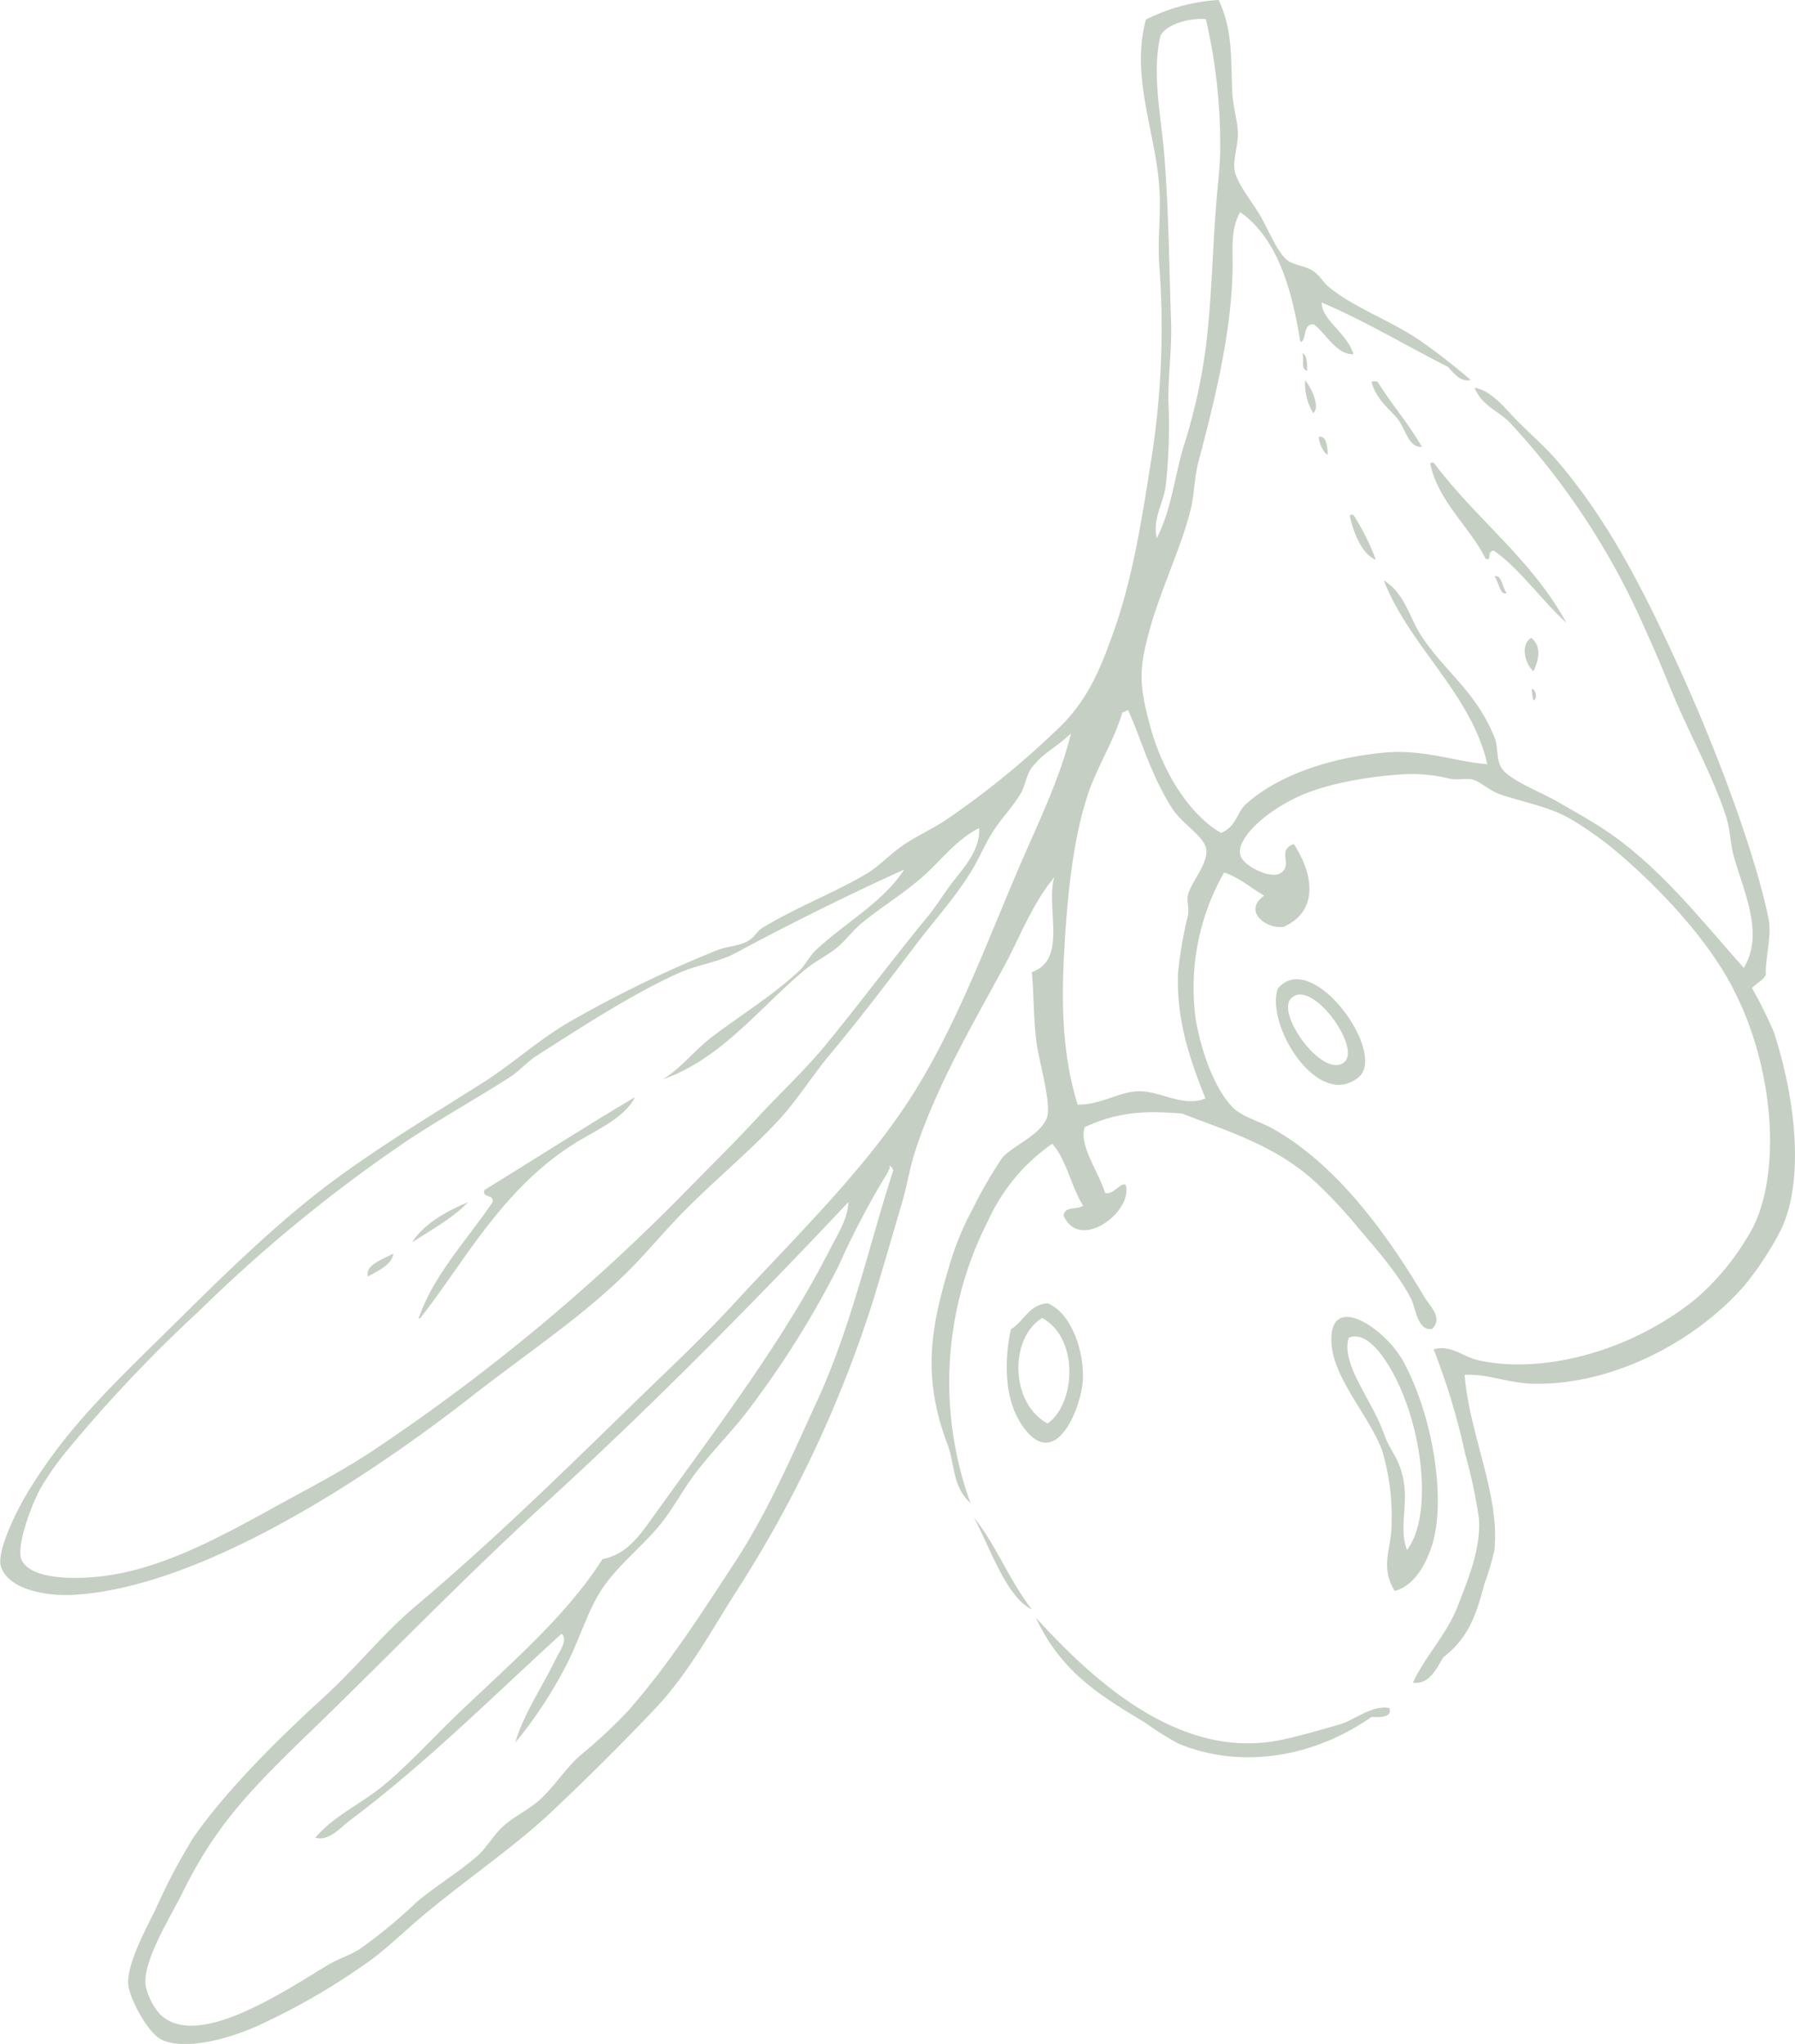 <svg id="Layer_1" data-name="Layer 1" xmlns="http://www.w3.org/2000/svg" viewBox="0 0 202.61 230.72"><defs><style>.cls-1{fill:#c5cfc3;fill-rule:evenodd;}</style></defs><path class="cls-1" d="M147,39.87c.63.22.52,1.5.55,2C146.74,41.64,147.27,40.5,147,39.87Z"/><path class="cls-1" d="M147.32,42.92c.61.73,1.77,3,.91,3.71A6.36,6.36,0,0,1,147.32,42.92Z"/><path class="cls-1" d="M154.8,43.13c.28-.2.41,0,.65-.09,1.83,2.89,3.24,4.34,5.06,7.41-1.52.1-1.82-1.91-2.67-3.06S155.5,45.39,154.8,43.13Z"/><path class="cls-1" d="M148.87,49.31c.94-.24,1,1.59,1,2C149.37,51.21,148.79,49.76,148.87,49.31Z"/><path class="cls-1" d="M161.43,52.31c.2-.14.35-.13.46,0,4.76,6.33,11,10.82,14.92,18-2.8-2.53-5.25-6.1-8.2-8.16-.93.14-.07,1.21-.93.92C166.07,59.66,162.31,56.64,161.43,52.31Z"/><path class="cls-1" d="M152.35,58.19c.2-.13.35-.12.46,0a26.72,26.72,0,0,1,2.49,5C153.7,62.58,152.73,60,152.35,58.19Z"/><path class="cls-1" d="M168.69,65.09c.8-.37.89,1.33,1.38,1.85C169.28,67.3,169.18,65.61,168.69,65.09Z"/><path class="cls-1" d="M172.83,72c1.38,1.12.68,2.78.27,3.79C172.07,74.86,171.61,72.75,172.83,72Z"/><path class="cls-1" d="M52.82,135.71c-1.56,1.66-3.76,2.9-6.3,4.52C47.8,138.2,50.34,136.73,52.82,135.71Z"/><path class="cls-1" d="M44.39,141.51c-.1,1.15-1.51,1.86-2.87,2.58C41.23,142.81,43,142.24,44.39,141.51Z"/><path class="cls-1" d="M172.91,77.76c.43,0,.69,1.15.17,1.3A4.65,4.65,0,0,1,172.91,77.76Z"/><path class="cls-1" d="M144.23,111.6c3.83-4.64,12.43,7.28,9.12,10C148.82,125.37,142.81,115.77,144.23,111.6Zm7.56,8.25c1.82-1.69-3.8-9.53-6.08-7.13C144,114.52,149.49,122,151.79,119.85Z"/><path class="cls-1" d="M118.23,147.11c2.77,1.11,4.16,5.59,4,8.61-.11,2.83-2.78,10-6.31,5.9-3-3.48-2.4-9-1.81-11.57C115.59,149.15,116.12,147.29,118.23,147.11Zm0,13.59c3.2-2.23,3.6-9.65-.6-11.93C113.83,151.15,114.08,158.52,118.28,160.7Z"/><path class="cls-1" d="M157.42,179.59c-1.71-2.86-.31-4.77-.34-7.68a26.08,26.08,0,0,0-1.09-8.23c-1.44-3.81-5.4-8-5.69-11.94-.44-6.08,6-1.93,8.13,2,3.37,6.25,4.76,15.5,3.26,20.53C161.11,176.2,159.78,179,157.42,179.59Zm.63-22.93c-1.18-2.66-3.52-6.6-5.81-5.65-.93,3,2.65,7,4,10.92.5,1.39,1.07,2,1.57,3.15,1.71,4-.13,6.76,1,9.89C161.45,171.56,160.85,163,158.05,156.66Z"/><path class="cls-1" d="M109.93,171.3c2.51,3.11,3.85,6.86,6.53,10.38C113.55,180.24,111.75,174.66,109.93,171.3Z"/><path class="cls-1" d="M116.92,182.6c7.24,8,16.69,15.93,27.41,13.86,2-.39,4.62-1.15,6.94-1.82,1.61-.47,3.62-2.21,5.55-1.83.44,1.22-1.49,1-2,1-7.49,5.19-15.69,5.58-21.83,3a34.82,34.82,0,0,1-3.69-2.32C124.28,191.44,119.83,188.86,116.92,182.6Z"/><path class="cls-1" d="M149.19,34.15c0,2,2.74,3.29,3.59,5.83-1.88.09-3-2.18-4.43-3.34-1.35-.29-.84,2-1.58,1.94-.81-5-2.26-11.49-6.79-14.63-1.09,1.9-.83,4.18-.85,6.19-.08,7.21-2,15-3.86,22-.46,1.72-.44,3.53-.85,5.27-1.06,4.42-3.58,9.45-4.85,14.4-1,3.89-1,5.6.33,10.45,1.42,5,4.39,9.73,7.92,11.76,1.72-.68,1.81-2.34,2.78-3.22,4.29-3.86,11-5.47,16-5.87,4.22-.33,8.19,1.15,11.28,1.33-1.83-8-8.77-13.25-11.68-20.74,2.42,1.5,2.83,4.17,4.32,6.39,2.76,4.11,6.1,6.17,8.2,11.4.39,1,.16,2.4.73,3.33.85,1.41,4.32,2.69,6.27,3.81,2.42,1.39,4.61,2.62,6.27,3.81,5.7,4.06,9.93,9.47,14.84,15,2.24-3.74.2-8.09-1.07-12.39-.46-1.57-.44-3.16-.91-4.63-1.56-4.84-4.32-9.66-6.33-14.62-.95-2.36-1.92-4.61-2.94-6.85a83.14,83.14,0,0,0-15.09-23c-1.3-1.37-3.22-1.94-4.05-4,2,.35,3.43,2.35,4.88,3.8s3.23,3,4.61,4.64c5.7,6.71,9.68,14.54,13.8,23.62s8.38,20.52,9.89,27.85c.4,1.94-.4,4.59-.3,6.38-.31.57-1.11,1-1.57,1.47a48.68,48.68,0,0,1,2.48,5c2.45,7.53,3.44,16.58.85,22.19A36.47,36.47,0,0,1,197,145c-5.56,6.46-15.07,11.42-24,11.2-2.76-.07-5.12-1.15-7.68-1,.55,6.82,4,13.51,3.36,19.79a31.27,31.27,0,0,1-1.12,3.79c-.82,3-1.61,6-4.65,8.3-.66,1.08-1.54,3.15-3.43,2.86,1.47-3.12,3.82-5.4,5.12-8.77,1.11-2.91,2.55-6.31,2.34-9.7a55.66,55.66,0,0,0-1.55-7.31,76.12,76.12,0,0,0-3.57-11.84c1.92-.57,3.3.83,5,1.22,6.71,1.53,16.65-.56,24.52-6.86a28.45,28.45,0,0,0,5.94-7.1c3.92-6.15,3.15-18.68-1.58-27.83C192.81,106,187,99.89,182.09,95.82a39.24,39.24,0,0,0-4.61-3.25c-2.43-1.48-5.49-2-8.13-2.89-1.23-.42-2.2-1.42-3.13-1.68-.69-.18-1.61.09-2.59-.1a17.83,17.83,0,0,0-5.55-.48c-3,.21-8.07.87-11.65,2.56-3.92,1.84-7,4.88-6.4,6.63.35,1.15,3.3,2.6,4.43,2,1.65-.95-.48-2.58,1.58-3.33,2.21,3.38,2.86,7.54-1.14,9.34-2,.29-4.66-1.77-2.21-3.52-1.5-.87-2.89-2.09-4.52-2.61A26.22,26.22,0,0,0,135,115.27c.48,2.68,1.78,7.28,4.13,9.72,1.06,1.1,3.1,1.59,4.7,2.51,6.3,3.61,11.83,10.24,17,19,.55.91,2.1,2.28.82,3.51-1.65.3-1.87-2.43-2.39-3.43-1.56-3-4.17-5.86-6.17-8.24a52.53,52.53,0,0,0-4.42-4.73c-4.63-4.35-10.24-5.94-15.23-7.91-3.41-.24-6.84-.43-11,1.54-.69,2,1.5,4.92,2.29,7.4.81.35,1.75-1.15,2.31-.92,1,2.86-5.11,7.72-7,3.49.23-1.11,1.32-.58,2.22-1.1-1.44-2.35-1.84-5.13-3.49-7a21.26,21.26,0,0,0-7.23,8.67,40.06,40.06,0,0,0-2,31.89c-2.09-1.92-1.74-4.39-2.57-6.57-3-7.87-1.83-13.51.25-20.43a32.25,32.25,0,0,1,2.52-6.1,51.24,51.24,0,0,1,3.34-5.81c1.15-1.42,4.35-2.57,5.1-4.61.54-1.46-.95-6.62-1.18-8.41-.37-3-.29-5.41-.53-8,4.09-1.45,1.53-7.25,2.53-10.71-2.55,3.08-3.91,6.85-5.76,10.24-3.68,6.76-7.63,13.52-10,20.86-.58,1.84-.86,3.71-1.4,5.54-1.08,3.71-2.09,7.17-3.27,11.09A137.08,137.08,0,0,1,83,179.82c-2.79,4.4-5.39,9.19-9,13-3.79,4-7.8,8-12.06,12-4,3.7-8.82,7-13.53,10.87-2.27,1.84-4.22,3.81-6.49,5.52a75.61,75.61,0,0,1-12,7.08c-3.77,1.86-9.15,3.27-11.75,1.91-1.57-.83-3.46-4.54-3.67-6-.33-2.22,1.9-6.31,3.07-8.69a67.36,67.36,0,0,1,4.28-8.12c3.69-5.26,9.28-10.85,14.75-15.85,3.56-3.25,6.71-7.19,10.2-10.14,8.58-7.22,16.62-15.09,24.48-22.75,3.93-3.84,7.94-7.55,11.59-11.52,7.09-7.71,15.14-15.46,20.42-24,5.15-8.33,8.45-17.74,12.37-26.68,2-4.55,4.08-9,5.23-13.66-2.29,2.09-2.91,2-4.36,3.77-.69.86-.75,2-1.31,3-.88,1.49-2.18,2.8-3.15,4.33s-1.53,3-2.42,4.43c-1.82,3-4.27,5.66-6.4,8.49-3.21,4.24-6.15,8.13-9.75,12.44-1.54,1.84-3.47,4.8-5.2,6.74-3.26,3.65-7.47,7.05-11.22,10.87-1.75,1.78-3.35,3.67-5.1,5.53C66.7,148,59.89,152.43,53.12,157.72c-11.37,8.88-30.4,21.58-45,22.32-2.65.13-7.08-.49-8-3.17-.57-1.6,1.7-6.29,3-8.4,3.89-6.42,8.26-10.86,14.29-16.78,6.29-6.17,12.78-12.84,20-18.24,5.6-4.17,11.5-7.68,17.23-11.32C58,120,61.08,117.1,64.9,115a132.86,132.86,0,0,1,16-7.72c1.13-.45,2.49-.49,3.43-1s1-1.1,1.76-1.56c3.89-2.36,8-3.9,11.57-6,1.49-.86,2.75-2.23,4.17-3.23s3.27-1.85,4.82-2.85a96,96,0,0,0,12.51-10.13c3.71-3.41,5.15-7.27,6.69-11.62,2-5.78,3-12.07,4-18.39a95.07,95.07,0,0,0,1-22.64c-.2-2.95.23-5.95,0-8.78-.44-6.28-3.24-12.41-1.51-18.87A20.88,20.88,0,0,1,137.56,0c1.68,3.63,1.33,6.88,1.54,10.54.08,1.55.61,3.16.63,4.54s-.69,3.27-.29,4.52c.46,1.46,2,3.34,2.85,4.82s1.77,3.78,2.85,4.82c.74.7,2.14.74,3,1.3s1.17,1.3,1.85,1.86c2.94,2.4,7.14,3.84,10.42,6.13A71,71,0,0,1,166,42.89c-1.12.27-1.82-.69-2.58-1.49C158.65,39,154.05,36.21,149.19,34.15ZM131,4c-1,4.19,0,8.68.41,13.4.51,6.25.55,12.58.77,18.77.12,3.08-.33,6.12-.3,9.15a61.52,61.52,0,0,1-.31,9.61c-.3,2-1.5,3.67-1,5.82,1.69-3.28,2-7,3.08-10.52a64.13,64.13,0,0,0,2.44-10.91c.71-5.55.76-11.34,1.25-17,.16-1.83.4-3.9.39-5.73a62.19,62.19,0,0,0-1.62-14.43C134.76,2,131.84,2.52,131,4Zm-4.32,76.43c-.94,3.25-3,6.36-4,9.6-1.64,5.11-2.23,11.54-2.55,17.19s-.3,11.66,1.51,17.48c2.43,0,4.1-1.14,6.2-1.46,2.82-.44,5.39,1.88,8.23.76-2.21-5.47-3.25-9.42-3.1-14.15a45.49,45.49,0,0,1,1.13-6.56c.14-.84-.17-1.66,0-2.31.41-1.53,2.49-3.72,2-5.36-.46-1.39-2.73-2.71-3.78-4.35-2.57-4.06-3.47-7.82-5-11.12l-.37.19ZM83.14,107.52c-2,1.11-4.38,1.36-6.48,2.3-5.06,2.25-10.84,6-16.11,9.37-1.1.71-2,1.78-3,2.4C53.81,124,50,126.1,46.1,128.67A168.8,168.8,0,0,0,22.46,148,160.11,160.11,0,0,0,7.62,163.68a32.82,32.82,0,0,0-3,4.24c-1,1.78-2.9,6.73-2.16,8.22,1.1,2.16,5.86,2.1,8.32,1.87,7.2-.66,13.91-4.4,21.38-8.53,3.72-2,7.42-4,10.56-6.15a220.58,220.58,0,0,0,34.94-29.11c2.67-2.71,5.34-5.35,7.79-8,2.64-2.86,5.5-5.52,7.7-8.21,3.93-4.78,7.81-10,11.51-14.48.87-1.06,1.57-2.16,2.32-3.22,1.42-2,3.69-4.08,3.54-6.83-2.56,1.27-4.25,3.61-6.31,5.43-2.25,2-4.73,3.46-7,5.34-1,.83-1.77,1.94-2.78,2.76s-2.48,1.54-3.61,2.49c-5.17,4.32-9.37,10-16,12.34,2.12-1.31,3.66-3.38,5.66-4.88,3.23-2.43,6.86-4.68,9.73-7.37.71-.67,1.15-1.64,1.85-2.31,3.36-3.16,7.57-5.38,10-9.12C95.74,101,88.52,104.62,83.14,107.52Zm17.12,24.74a90.31,90.31,0,0,0-5.59,10.61,105.59,105.59,0,0,1-9.75,15.69c-1.84,2.55-4.14,4.81-6.22,7.47-1.66,2.12-2.88,4.65-4.74,6.73s-4.28,4.12-5.84,6.36c-1.79,2.58-2.76,6.16-4.28,9a48.69,48.69,0,0,1-5.67,8.58c.86-3.1,3.17-6.52,4.56-9.42.41-.85,1.43-2.2.66-2.86-7.45,6.77-15.33,14.67-23.92,21.09-1,.77-2.39,2.4-3.88,1.93,2.13-2.49,5.12-3.78,7.69-5.89,2.87-2.37,5.59-5.39,8.43-8.11C58,187.43,64,182.31,68,176c2.87-.55,4.32-2.84,6.12-5.34,7.17-10,14.34-19.4,19.5-29.51.89-1.75,2.08-3.54,2.14-5.45-10.5,11.14-22.15,23-34.31,34.09-9.19,8.41-17.66,17.22-26.15,25.43-6.72,6.51-10.84,10.59-14.66,18.35-1.45,2.94-4.62,7.9-4.19,10.62A7.12,7.12,0,0,0,18,227.31c4.07,4.18,13.77-2.33,19-5.49,1.14-.69,2.39-1.06,3.51-1.74A57.07,57.07,0,0,0,47,214.74c2.29-1.94,5-3.53,7-5.34,1-.94,1.77-2.31,2.78-3.23,1.27-1.16,2.84-1.84,4.08-2.94,1.64-1.47,2.93-3.55,4.63-5.07a59,59,0,0,0,5.38-5c4.79-5.46,8.31-11.08,11.89-16.51,3.91-5.93,6.65-12.38,9.49-18.55,3.87-8.44,5.81-17.42,8.58-26-.13-.2-.23-.54-.46-.46C100.56,132,100.2,132,100.26,132.26Z"/><path class="cls-1" d="M55.6,135.72c.19-1-1.18-.4-.93-1.38,5.93-3.65,11.52-7.25,17-10.49-1.21,2.46-4.67,3.83-7,5.34-8.11,5.18-12.29,13.33-17.25,19.63-.23.07-.2-.13-.1-.18C48.92,144,52.67,140,55.6,135.72Z"/></svg>